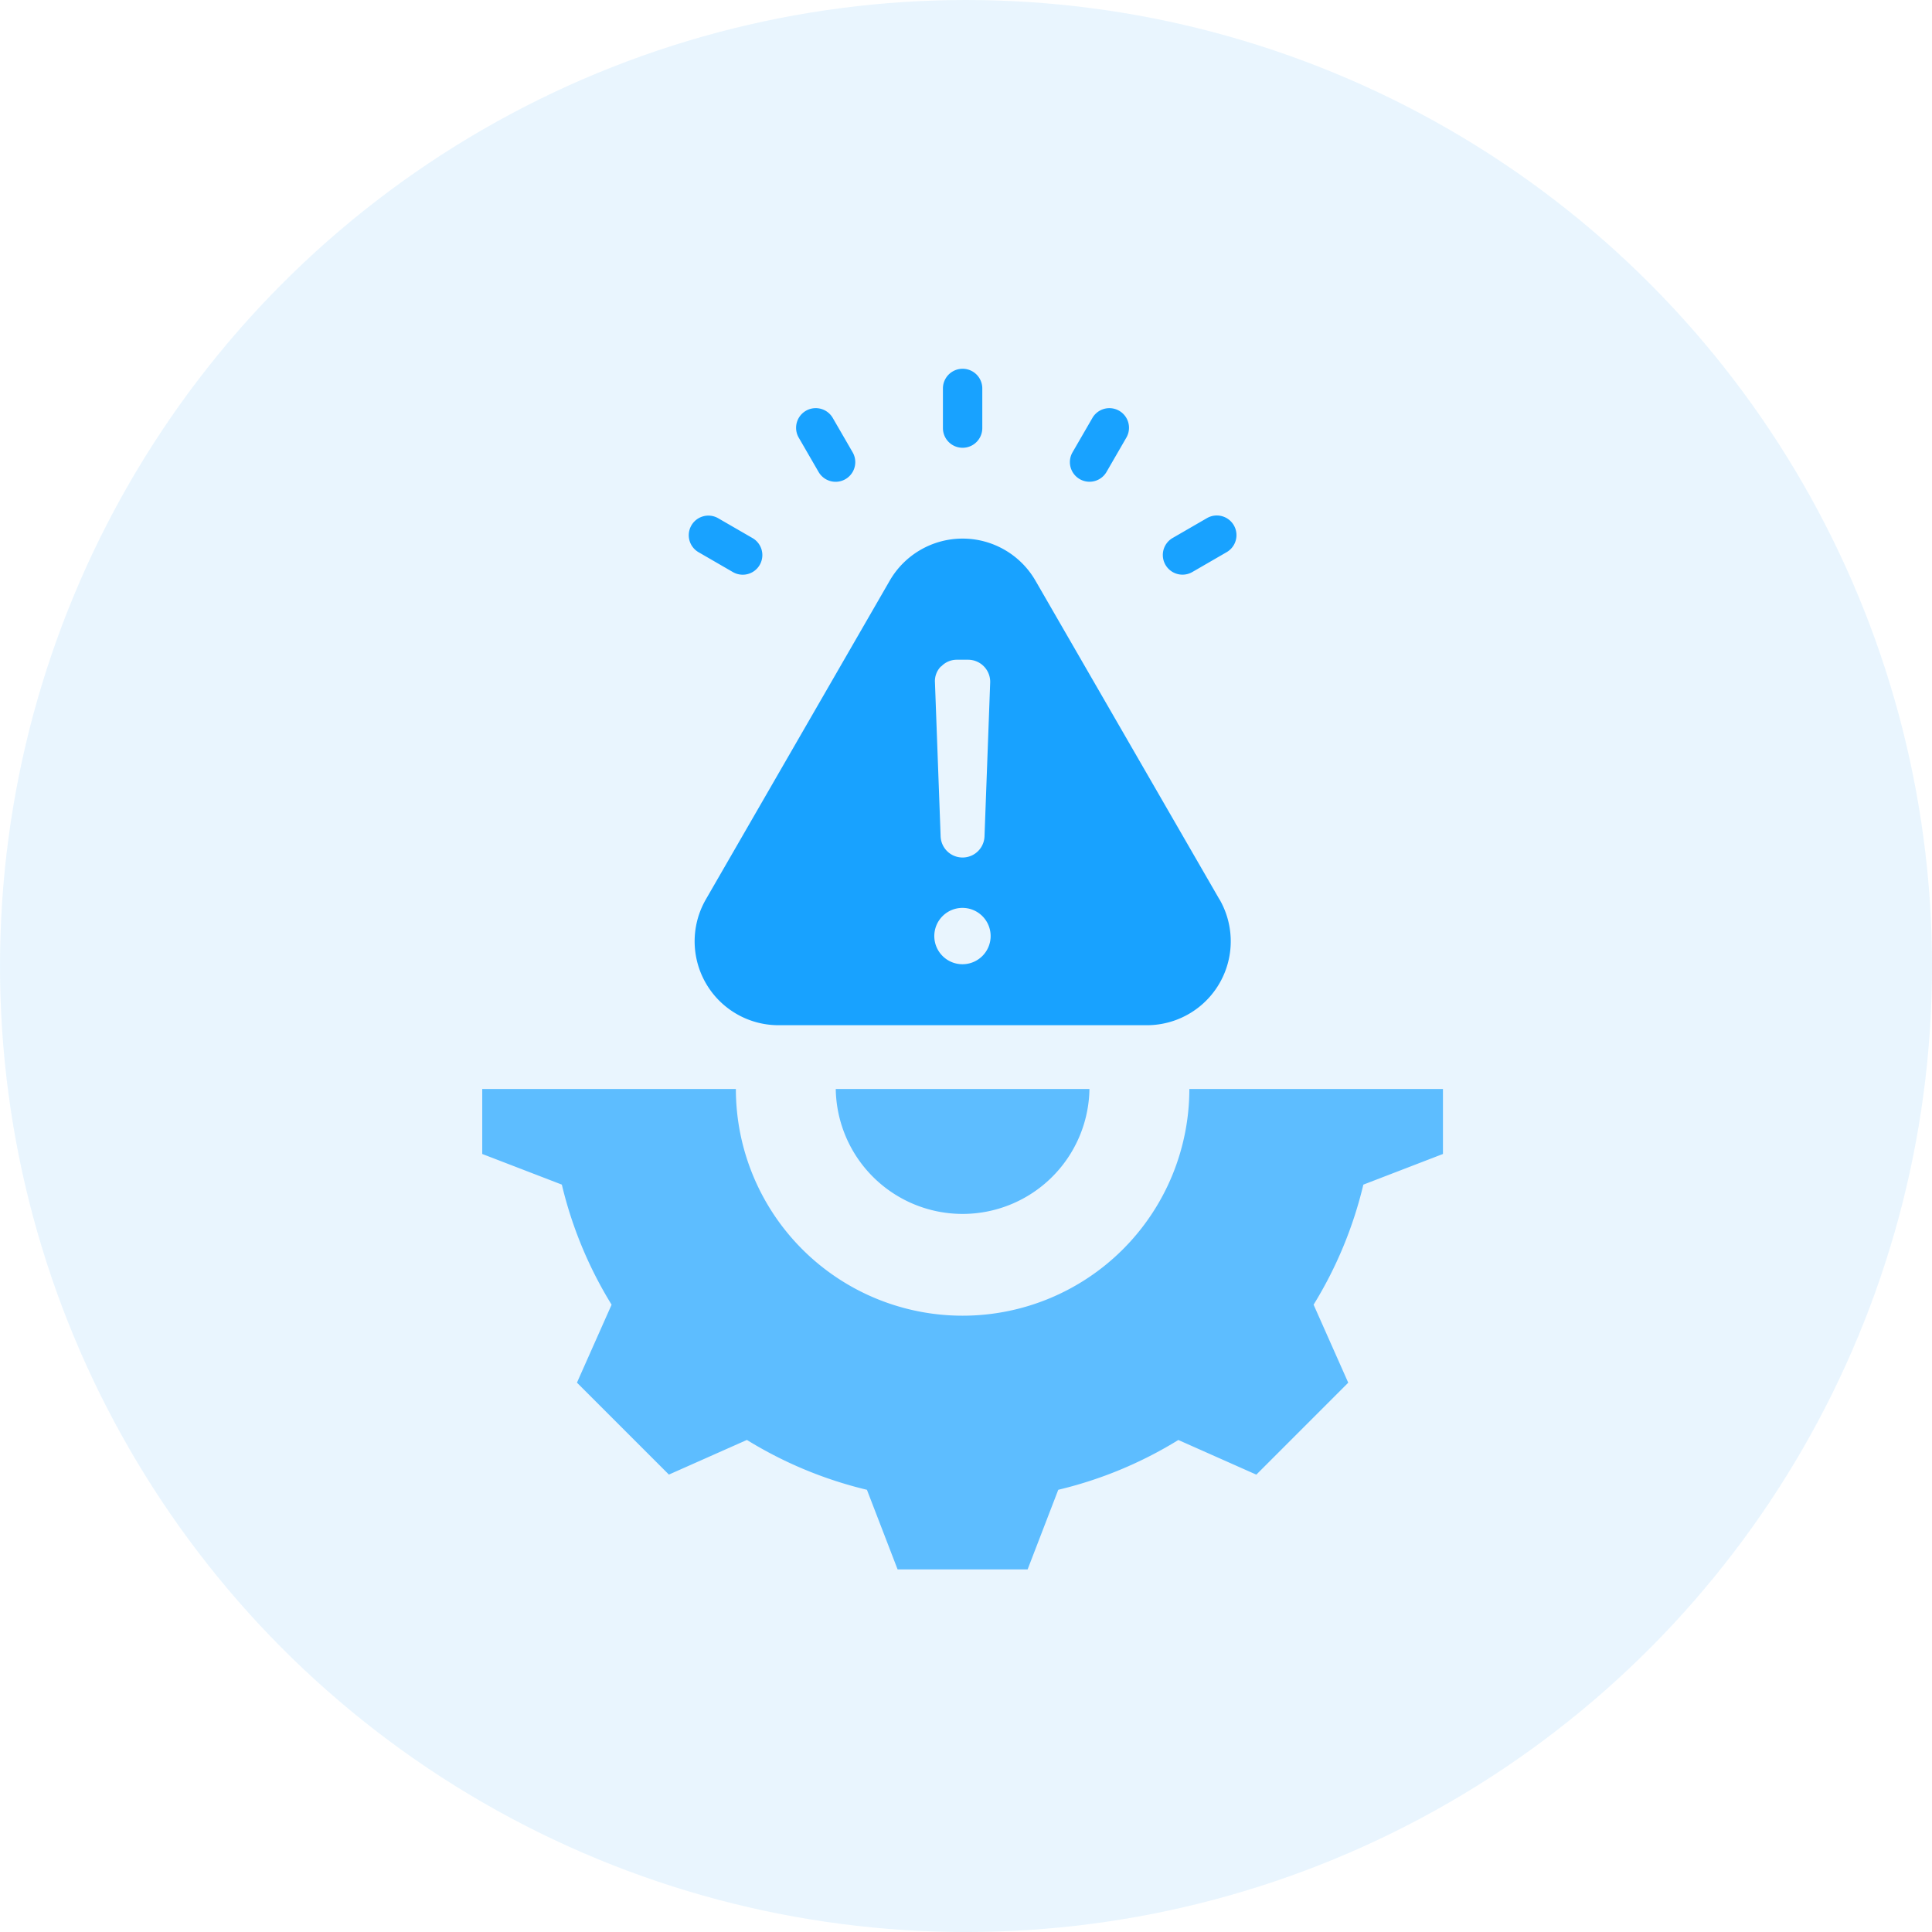 <svg xmlns="http://www.w3.org/2000/svg" xmlns:xlink="http://www.w3.org/1999/xlink" width="68.107" height="68.107" viewBox="0 0 68.107 68.107">
  <defs>
    <clipPath id="clip-path">
      <rect id="Rectangle_22793" data-name="Rectangle 22793" width="33.868" height="42.322" fill="#18a2ff"/>
    </clipPath>
  </defs>
  <g id="Group_30037" data-name="Group 30037" transform="translate(-1722 -2589)">
    <g id="Group_7024" data-name="Group 7024" transform="translate(1722 2589)" opacity="0.53">
      <circle id="Ellipse_140" data-name="Ellipse 140" cx="34.054" cy="34.054" r="34.054" transform="translate(0)" fill="#d5edfe"/>
    </g>
    <g id="Group_30038" data-name="Group 30038" transform="translate(1739 2602)">
      <g id="Group_30037-2" data-name="Group 30037" transform="translate(0 0)" clip-path="url(#clip-path)">
        <path id="Path_15086" data-name="Path 15086" d="M8.941,43.984a7.993,7.993,0,0,0,15.986,0h8.94v2.292l-2.806,1.081a14.445,14.445,0,0,1-1.754,4.232l1.221,2.75-3.24,3.241-2.749-1.221a14.44,14.44,0,0,1-4.233,1.755l-1.08,2.806H14.642l-1.081-2.806A14.461,14.461,0,0,1,9.33,56.357L6.58,57.578,3.339,54.337,4.56,51.589a14.439,14.439,0,0,1-1.754-4.233L0,46.276V43.984Zm12.464,0H12.462a4.472,4.472,0,0,0,8.943,0" transform="translate(0 -18.596)" fill="#5dbdff" fill-rule="evenodd"/>
        <path id="Path_15087" data-name="Path 15087" d="M29.523,2.091a.694.694,0,0,1-1.388,0V.694a.694.694,0,0,1,1.388,0Z" transform="translate(-11.895 0)" fill="#18a2ff" fill-rule="evenodd"/>
        <path id="Path_15088" data-name="Path 15088" d="M42.606,10.956a.692.692,0,1,1-.694-1.2l1.21-.7a.692.692,0,1,1,.694,1.2Z" transform="translate(-17.574 -3.791)" fill="#18a2ff" fill-rule="evenodd"/>
        <path id="Path_15089" data-name="Path 15089" d="M37.183,4.652a.691.691,0,1,1-1.2-.689l.7-1.21a.691.691,0,0,1,1.2.688Z" transform="translate(-15.175 -1.017)" fill="#18a2ff" fill-rule="evenodd"/>
        <path id="Path_15090" data-name="Path 15090" d="M14.861,9.759a.691.691,0,1,1-.689,1.2l-1.21-.7a.691.691,0,1,1,.688-1.2Z" transform="translate(-5.334 -3.791)" fill="#18a2ff" fill-rule="evenodd"/>
        <path id="Path_15091" data-name="Path 15091" d="M21.164,3.961a.692.692,0,1,1-1.2.694l-.7-1.21a.692.692,0,0,1,1.2-.694Z" transform="translate(-8.107 -1.017)" fill="#18a2ff" fill-rule="evenodd"/>
        <path id="Path_15092" data-name="Path 15092" d="M31.466,23.086,24.979,11.848a2.966,2.966,0,0,0-5.131,0L13.365,23.086a2.958,2.958,0,0,0,2.563,4.439H28.9a2.958,2.958,0,0,0,2.569-4.439M21.66,14.878a.754.754,0,0,1,.56-.237h.393a.779.779,0,0,1,.773.8l-.2,5.426a.774.774,0,0,1-1.547,0l-.2-5.426a.734.734,0,0,1,.214-.566m.756,10.5a.993.993,0,1,1,.993-.993.993.993,0,0,1-.993.993" transform="translate(-5.48 -4.384)" fill="#18a2ff" fill-rule="evenodd"/>
      </g>
    </g>
  </g>
</svg>
